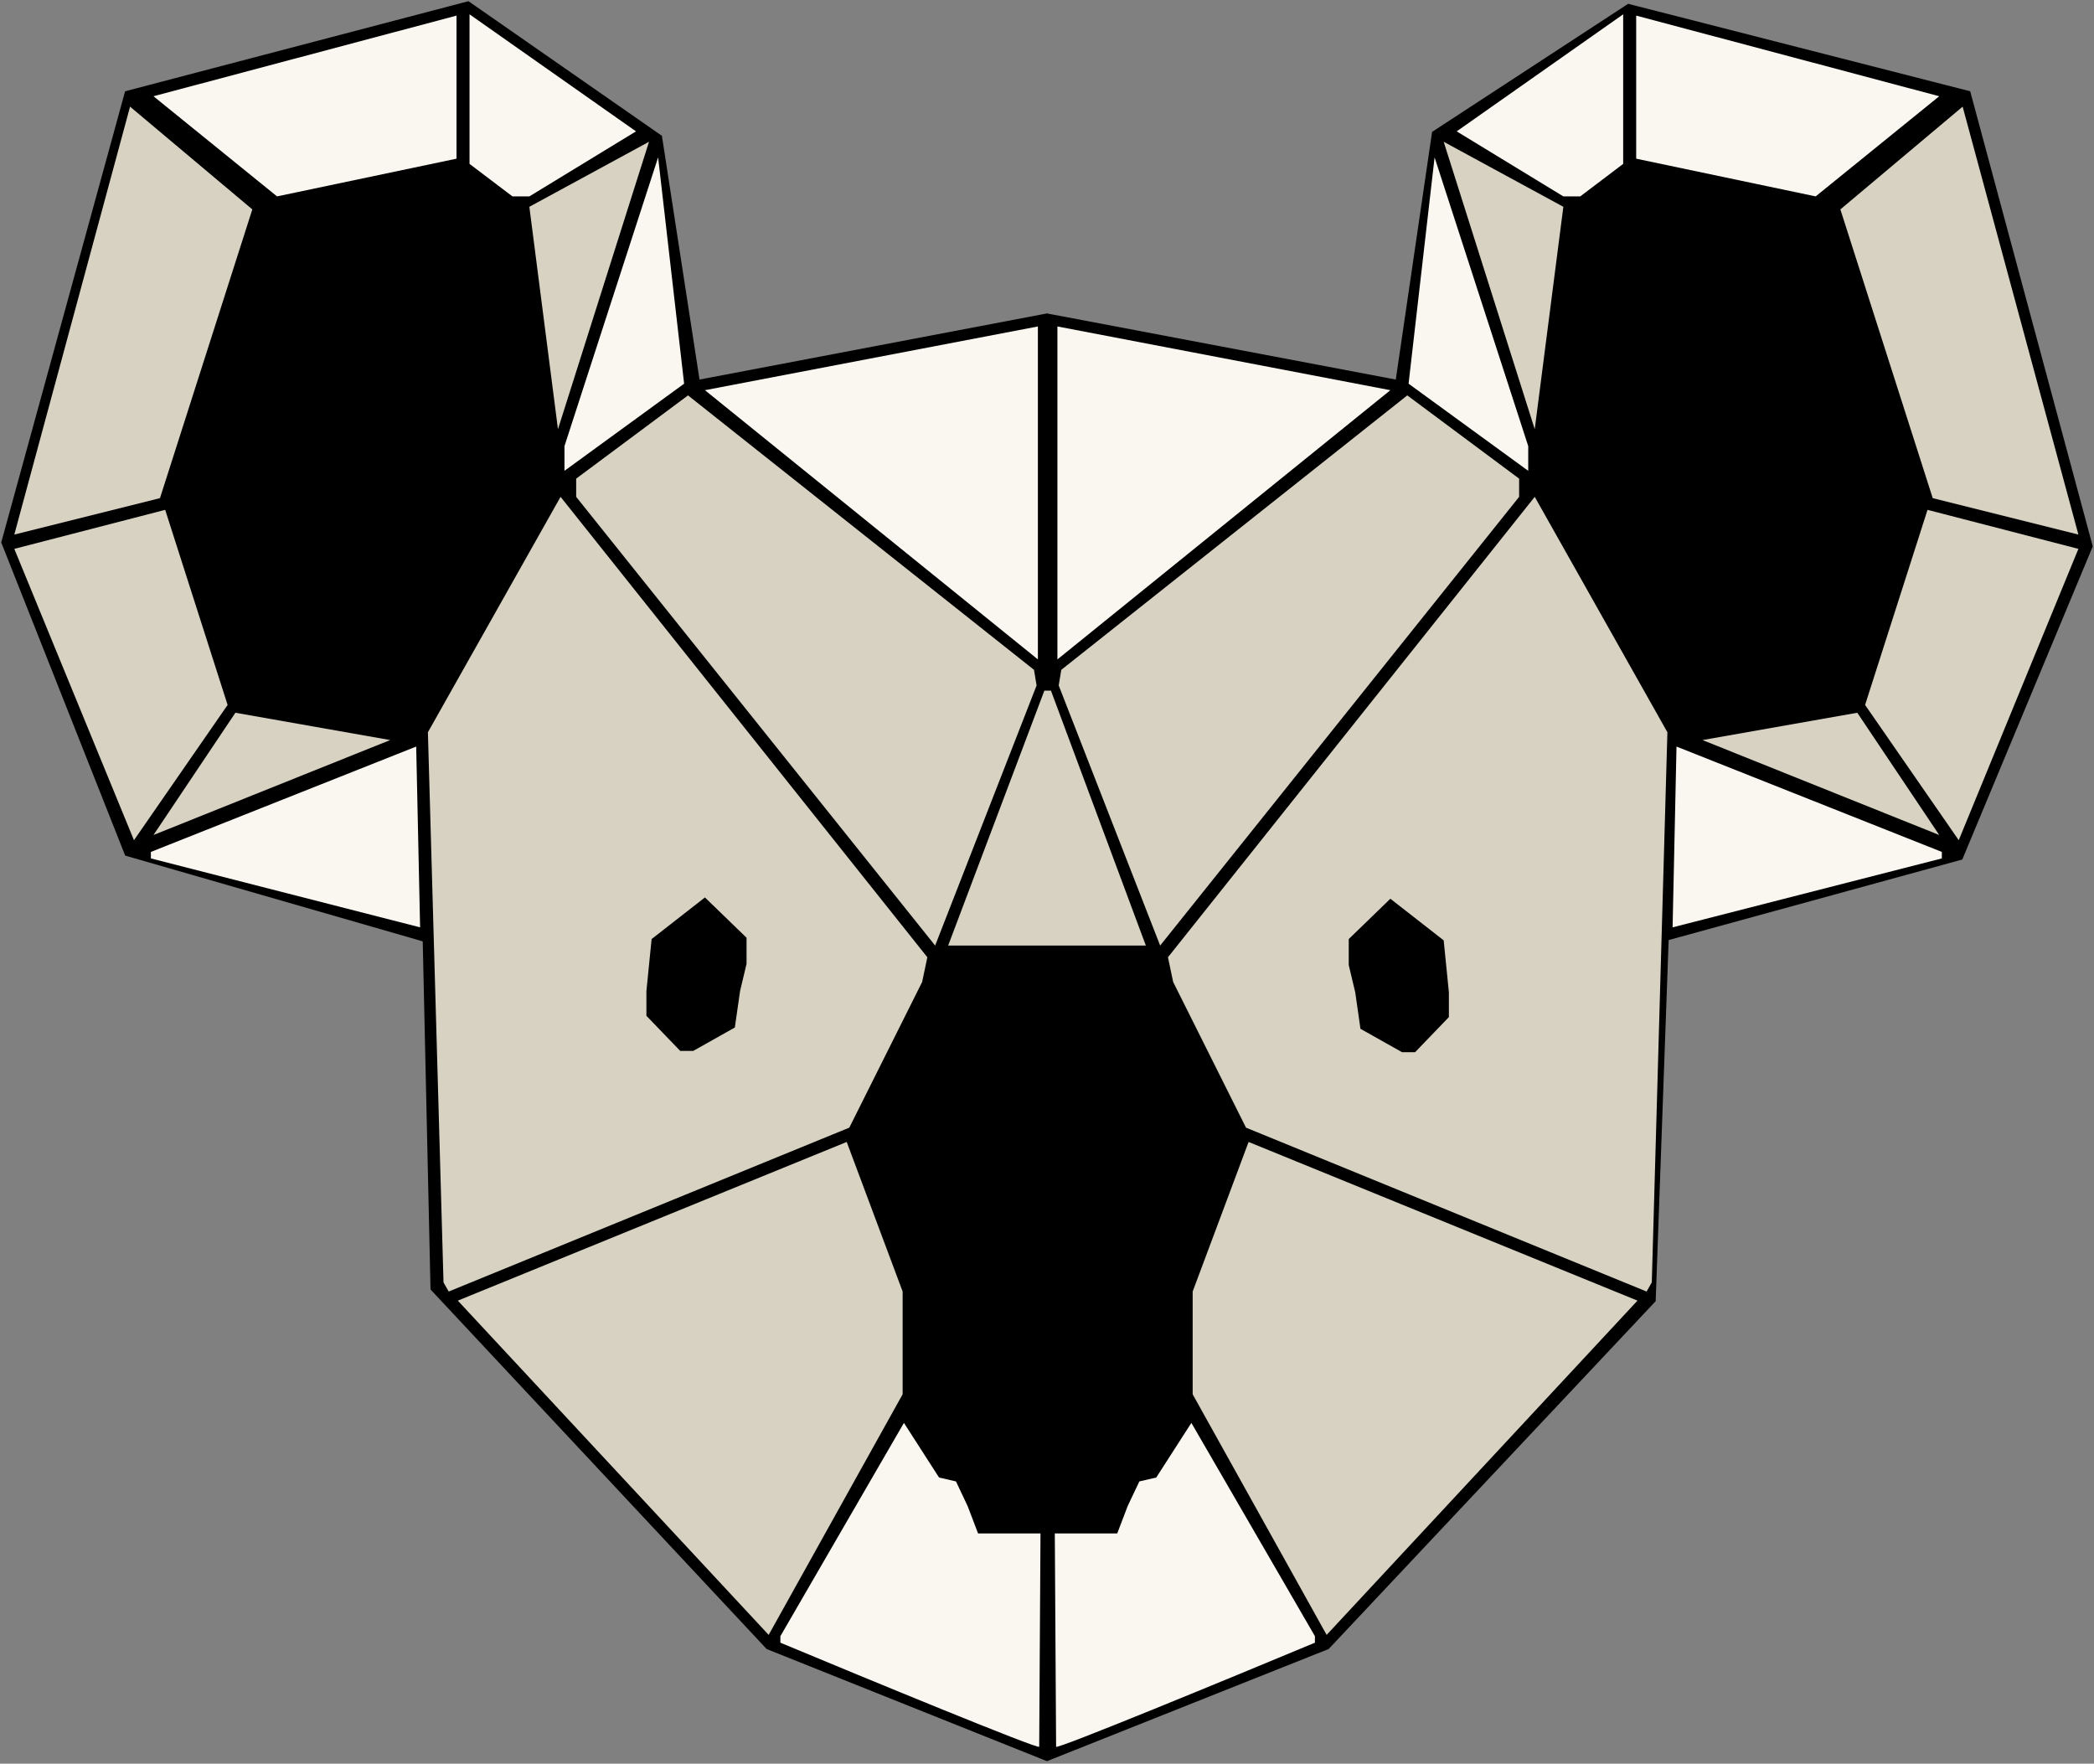 <svg width="805" height="678" viewBox="0 0 805 678" fill="none" xmlns="http://www.w3.org/2000/svg">
<rect x="0" y="0" width="805" height="678" fill="#808080" stroke="none"/>
<path d="M1 208.5L48.5 35.5L180 1L254 52.5L268.5 146.5L402.5 121L537 146.5L551 51L626 2L757 35.5L804 210L754 330L641 361L636 500L510.5 633.5L402.5 676.5L295 633.5L166 495.5L163 361.5L48.5 328.5L1 208.5Z" fill="black" stroke="black"/>
<path d="M753 323L799 211L741 196L717 271L753 323Z" fill="#D8D2C2"/>
<path d="M743 191.5L799 205.5L754.5 41L707.5 80.5L743 191.5Z" fill="#D8D2C2"/>
<path d="M590 165L601 79.5L555 54.5L590 165Z" fill="#D8D2C2"/>
<path d="M745.5 321L714 274L654.5 284.5L745.5 321Z" fill="#D8D2C2"/>
<path d="M746.5 330V327.5L644.5 287L643 356.5L746.5 330Z" fill="#FAF7F0"/>
<path d="M698 75.5L745.5 37L629 6V61L698 75.5Z" fill="#FAF7F0"/>
<path d="M624 63V5.5L560 50.5L601 75.5H607.5L624 63Z" fill="#FAF7F0"/>
<path d="M587.5 171.5L551.5 60.5L541.5 147.5L587.5 181V171.5Z" fill="#FAF7F0"/>
<path d="M51.5 323L5.5 211L63.5 196L87.5 271L51.5 323Z" fill="#D8D2C2"/>
<path d="M61.5 191.5L5.5 205.5L50 41L97 80.5L61.5 191.5Z" fill="#D8D2C2"/>
<path d="M214.5 165L203.5 79.5L249.5 54.5L214.5 165Z" fill="#D8D2C2"/>
<path d="M59 321L90.5 274L150 284.5L59 321Z" fill="#D8D2C2"/>
<path d="M58 330V327.5L160 287L161.5 356.5L58 330Z" fill="#FAF7F0"/>
<path d="M106.5 75.5L59 37L175.5 6V61L106.5 75.5Z" fill="#FAF7F0"/>
<path d="M180.5 63V5.5L244.5 50.5L203.5 75.5H197L180.5 63Z" fill="#FAF7F0"/>
<path d="M217 171.5L253 60.5L263 147.5L217 181V171.5Z" fill="#FAF7F0"/>
<path d="M399 253.5L271 150L399 125.5V253.5Z" fill="#FAF7F0"/>
<path d="M221.5 184L264.5 152L397.5 257.5L398.5 263.5L359.5 363.5L221.5 191V184Z" fill="#D8D2C2"/>
<path d="M164.5 281.5L215.5 191L356.5 368L354.5 377.5L326.5 433.5L172.5 496.5L170.5 493L164.5 281.5Z" fill="#D8D2C2"/>
<path d="M176 500L325.5 439L347 496.5V536L295.5 628.5L176 500Z" fill="#D8D2C2"/>
<path d="M300 629L347.5 547L361 568L367.5 569.5L372 579L376 589.5H400C399.833 616.333 399.5 670.3 399.5 671.5C399.5 672.7 333.167 645.333 300 631.5V629Z" fill="#FAF7F0"/>
<path d="M406.5 253.5L534.5 150L406.5 125.5V253.5Z" fill="#FAF7F0"/>
<path d="M584 184L541 152L408 257.5L407 263.5L446 363.5L584 191V184Z" fill="#D8D2C2"/>
<path d="M641 281.5L590 191L449 368L451 377.5L479 433.5L633 496.5L635 493L641 281.5Z" fill="#D8D2C2"/>
<path d="M629.5 500L480 439L458.5 496.5V536L510 628.5L629.5 500Z" fill="#D8D2C2"/>
<path d="M505.5 629L458 547L444.5 568L438 569.5L433.5 579L429.5 589.5H405.5C405.667 616.333 406 670.3 406 671.5C406 672.7 472.333 645.333 505.5 631.5V629Z" fill="#FAF7F0"/>
<path d="M364.5 363.5L401.487 265.5H404.02L440.5 363.5H364.5Z" fill="#D8D2C2"/>
<path d="M250.5 361L271 345L287 360.5V370.5L284.5 381L282.5 395L266.5 404H261.5L248.5 390.5V381L250.5 361Z" fill="black"/>
<path d="M555 361.5L534.5 345.5L518.5 361V371L521 381.5L523 395.5L539 404.5H544L557 391V381.5L555 361.5Z" fill="black"/>
</svg>
